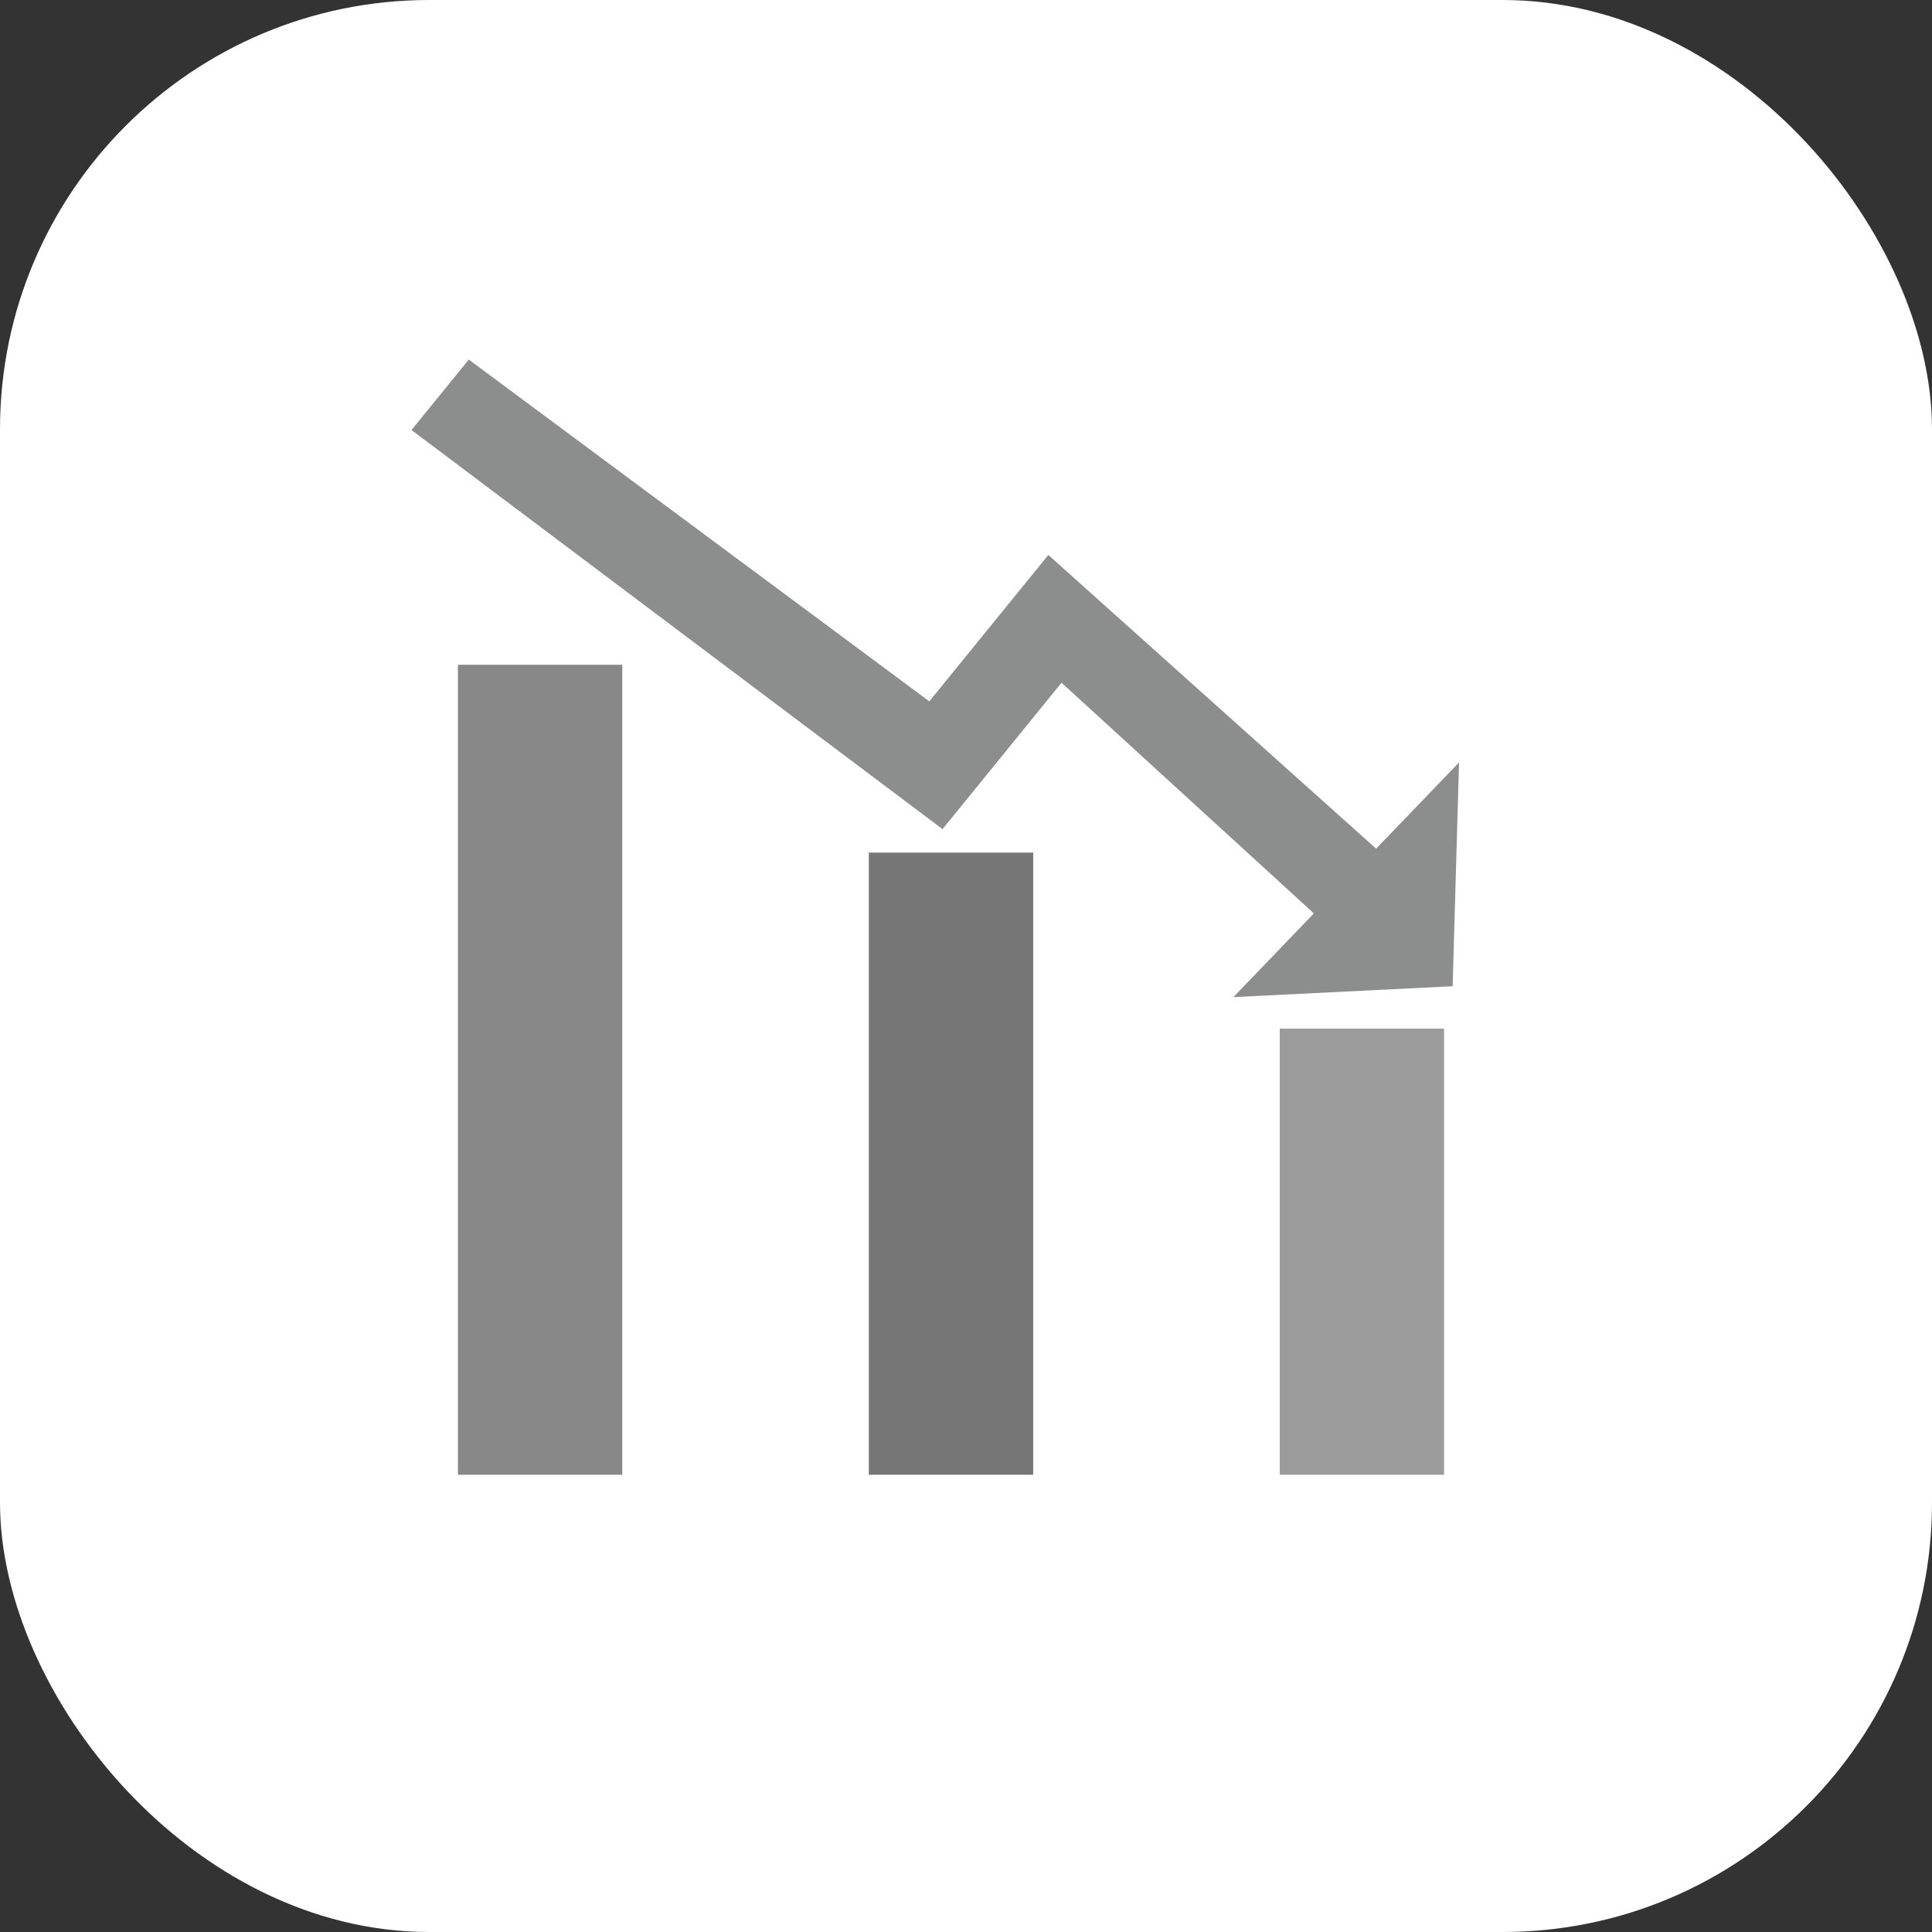 <?xml version="1.0" encoding="UTF-8"?> <svg xmlns="http://www.w3.org/2000/svg" width="45" height="45" viewBox="0 0 45 45" fill="none"><rect x="0" y="0" width="45" height="45" fill="#333333" stroke="none"/><rect width="45" height="45" rx="10" fill="white"></rect><g clip-path="url(#clip0_117_95)"><path fill-rule="evenodd" clip-rule="evenodd" d="M24.725 15.902L32.195 22.731L33.529 21.09L24.418 12.926L23.75 13.747L21.646 16.336L10.919 8.375L9.584 10.016L21.953 19.312L22.62 18.492L24.725 15.902Z" fill="#8C8D8D"></path><path d="M28.727 23.225L33.835 22.971L33.984 17.759L28.727 23.225Z" fill="#8C8D8D"></path><path d="M33.635 23.959H29.807V34.35H33.635V23.959Z" fill="#9B9B9C"></path><path d="M24.065 19.859H20.236V34.35H24.065V19.859Z" fill="#767676"></path><path d="M14.494 15.484H10.666V34.35H14.494V15.484Z" fill="#888888"></path></g><defs><clipPath id="clip0_117_95"><rect width="35" height="35" fill="white" transform="translate(5 4)"></rect></clipPath></defs></svg> 